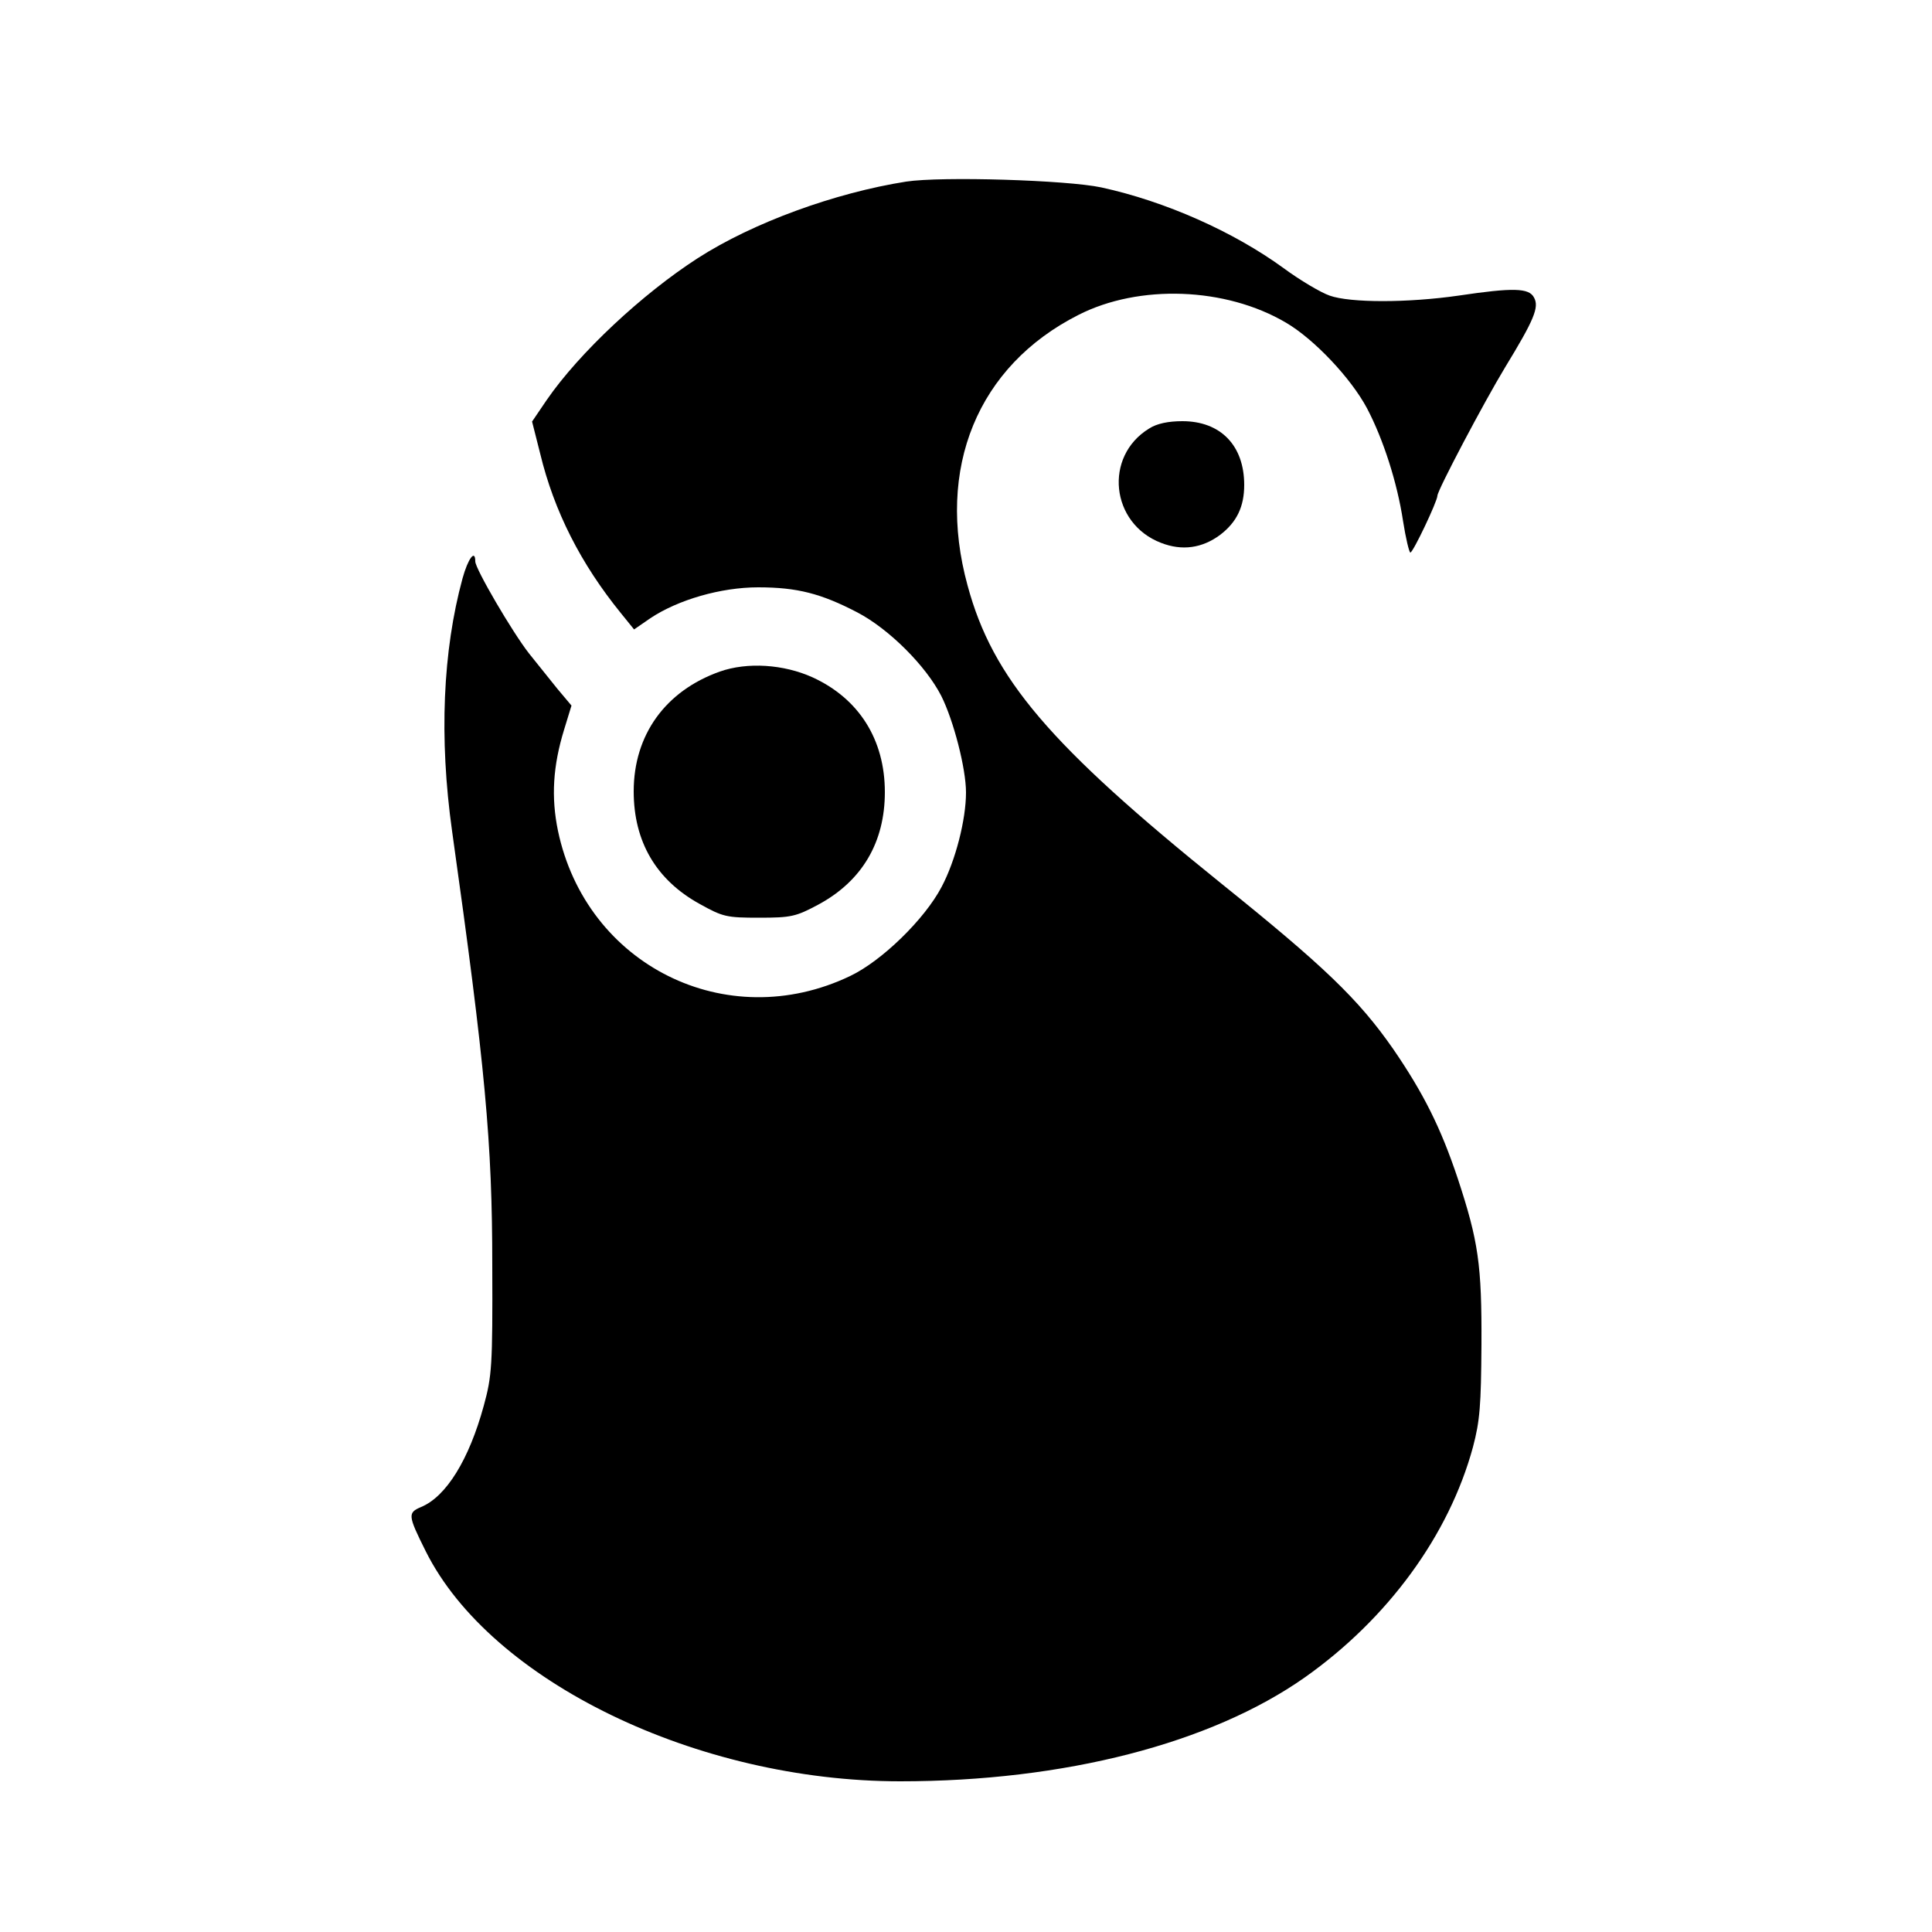 <?xml version="1.0" standalone="no"?>
<!DOCTYPE svg PUBLIC "-//W3C//DTD SVG 20010904//EN"
 "http://www.w3.org/TR/2001/REC-SVG-20010904/DTD/svg10.dtd">
<svg version="1.0" xmlns="http://www.w3.org/2000/svg"
 width="500pt" height="500pt" viewBox="0 0 500 500"
 preserveAspectRatio="xMidYMid meet">
<g transform="translate(0,500) scale(0.1,-0.1)"
fill="#000000" stroke="none">
<path d="M2345 4530 c-184 -29 -396 -106 -539 -198 -143 -92 -307 -245 -391
-367 l-38 -56 21 -83 c36 -149 105 -285 209 -413 l34 -42 42 29 c72 48 183 80
279 80 101 0 163 -16 257 -65 82 -43 177 -138 217 -216 32 -64 64 -188 64
-250 0 -70 -27 -176 -63 -244 -44 -84 -155 -192 -237 -231 -320 -153 -683 28
-756 376 -18 87 -13 168 16 262 l19 62 -37 44 c-20 25 -53 66 -73 91 -43 55
-139 219 -139 238 0 33 -19 7 -33 -44 -51 -187 -61 -412 -27 -654 86 -611 104
-806 104 -1124 1 -261 -1 -286 -22 -363 -38 -139 -97 -235 -162 -262 -35 -15
-35 -21 12 -115 168 -336 702 -595 1228 -595 425 0 804 98 1047 269 215 152
373 368 435 596 18 68 21 108 22 265 1 207 -8 268 -61 429 -44 132 -89 222
-168 337 -90 129 -179 214 -445 428 -444 358 -591 530 -656 771 -83 303 26
568 287 700 157 80 381 72 537 -20 72 -42 168 -143 210 -222 42 -80 78 -192
93 -291 7 -45 16 -82 19 -82 7 0 70 133 70 147 0 14 121 243 175 332 75 123
89 156 75 181 -13 25 -54 26 -195 5 -132 -19 -281 -19 -334 0 -23 8 -77 40
-119 71 -129 94 -306 173 -472 209 -89 19 -413 29 -505 15z"/>
<path d="M2974 3891 c-118 -72 -100 -246 31 -296 54 -21 106 -14 153 21 43 33
62 73 62 129 0 102 -61 165 -160 165 -36 0 -66 -6 -86 -19z"/>
<path d="M1863 3262 c-141 -50 -223 -164 -223 -310 0 -130 58 -229 170 -291
61 -34 70 -36 155 -36 83 0 95 3 153 34 113 61 172 161 172 291 0 136 -67 242
-187 297 -75 34 -169 40 -240 15z"/>
</g>
</svg>
